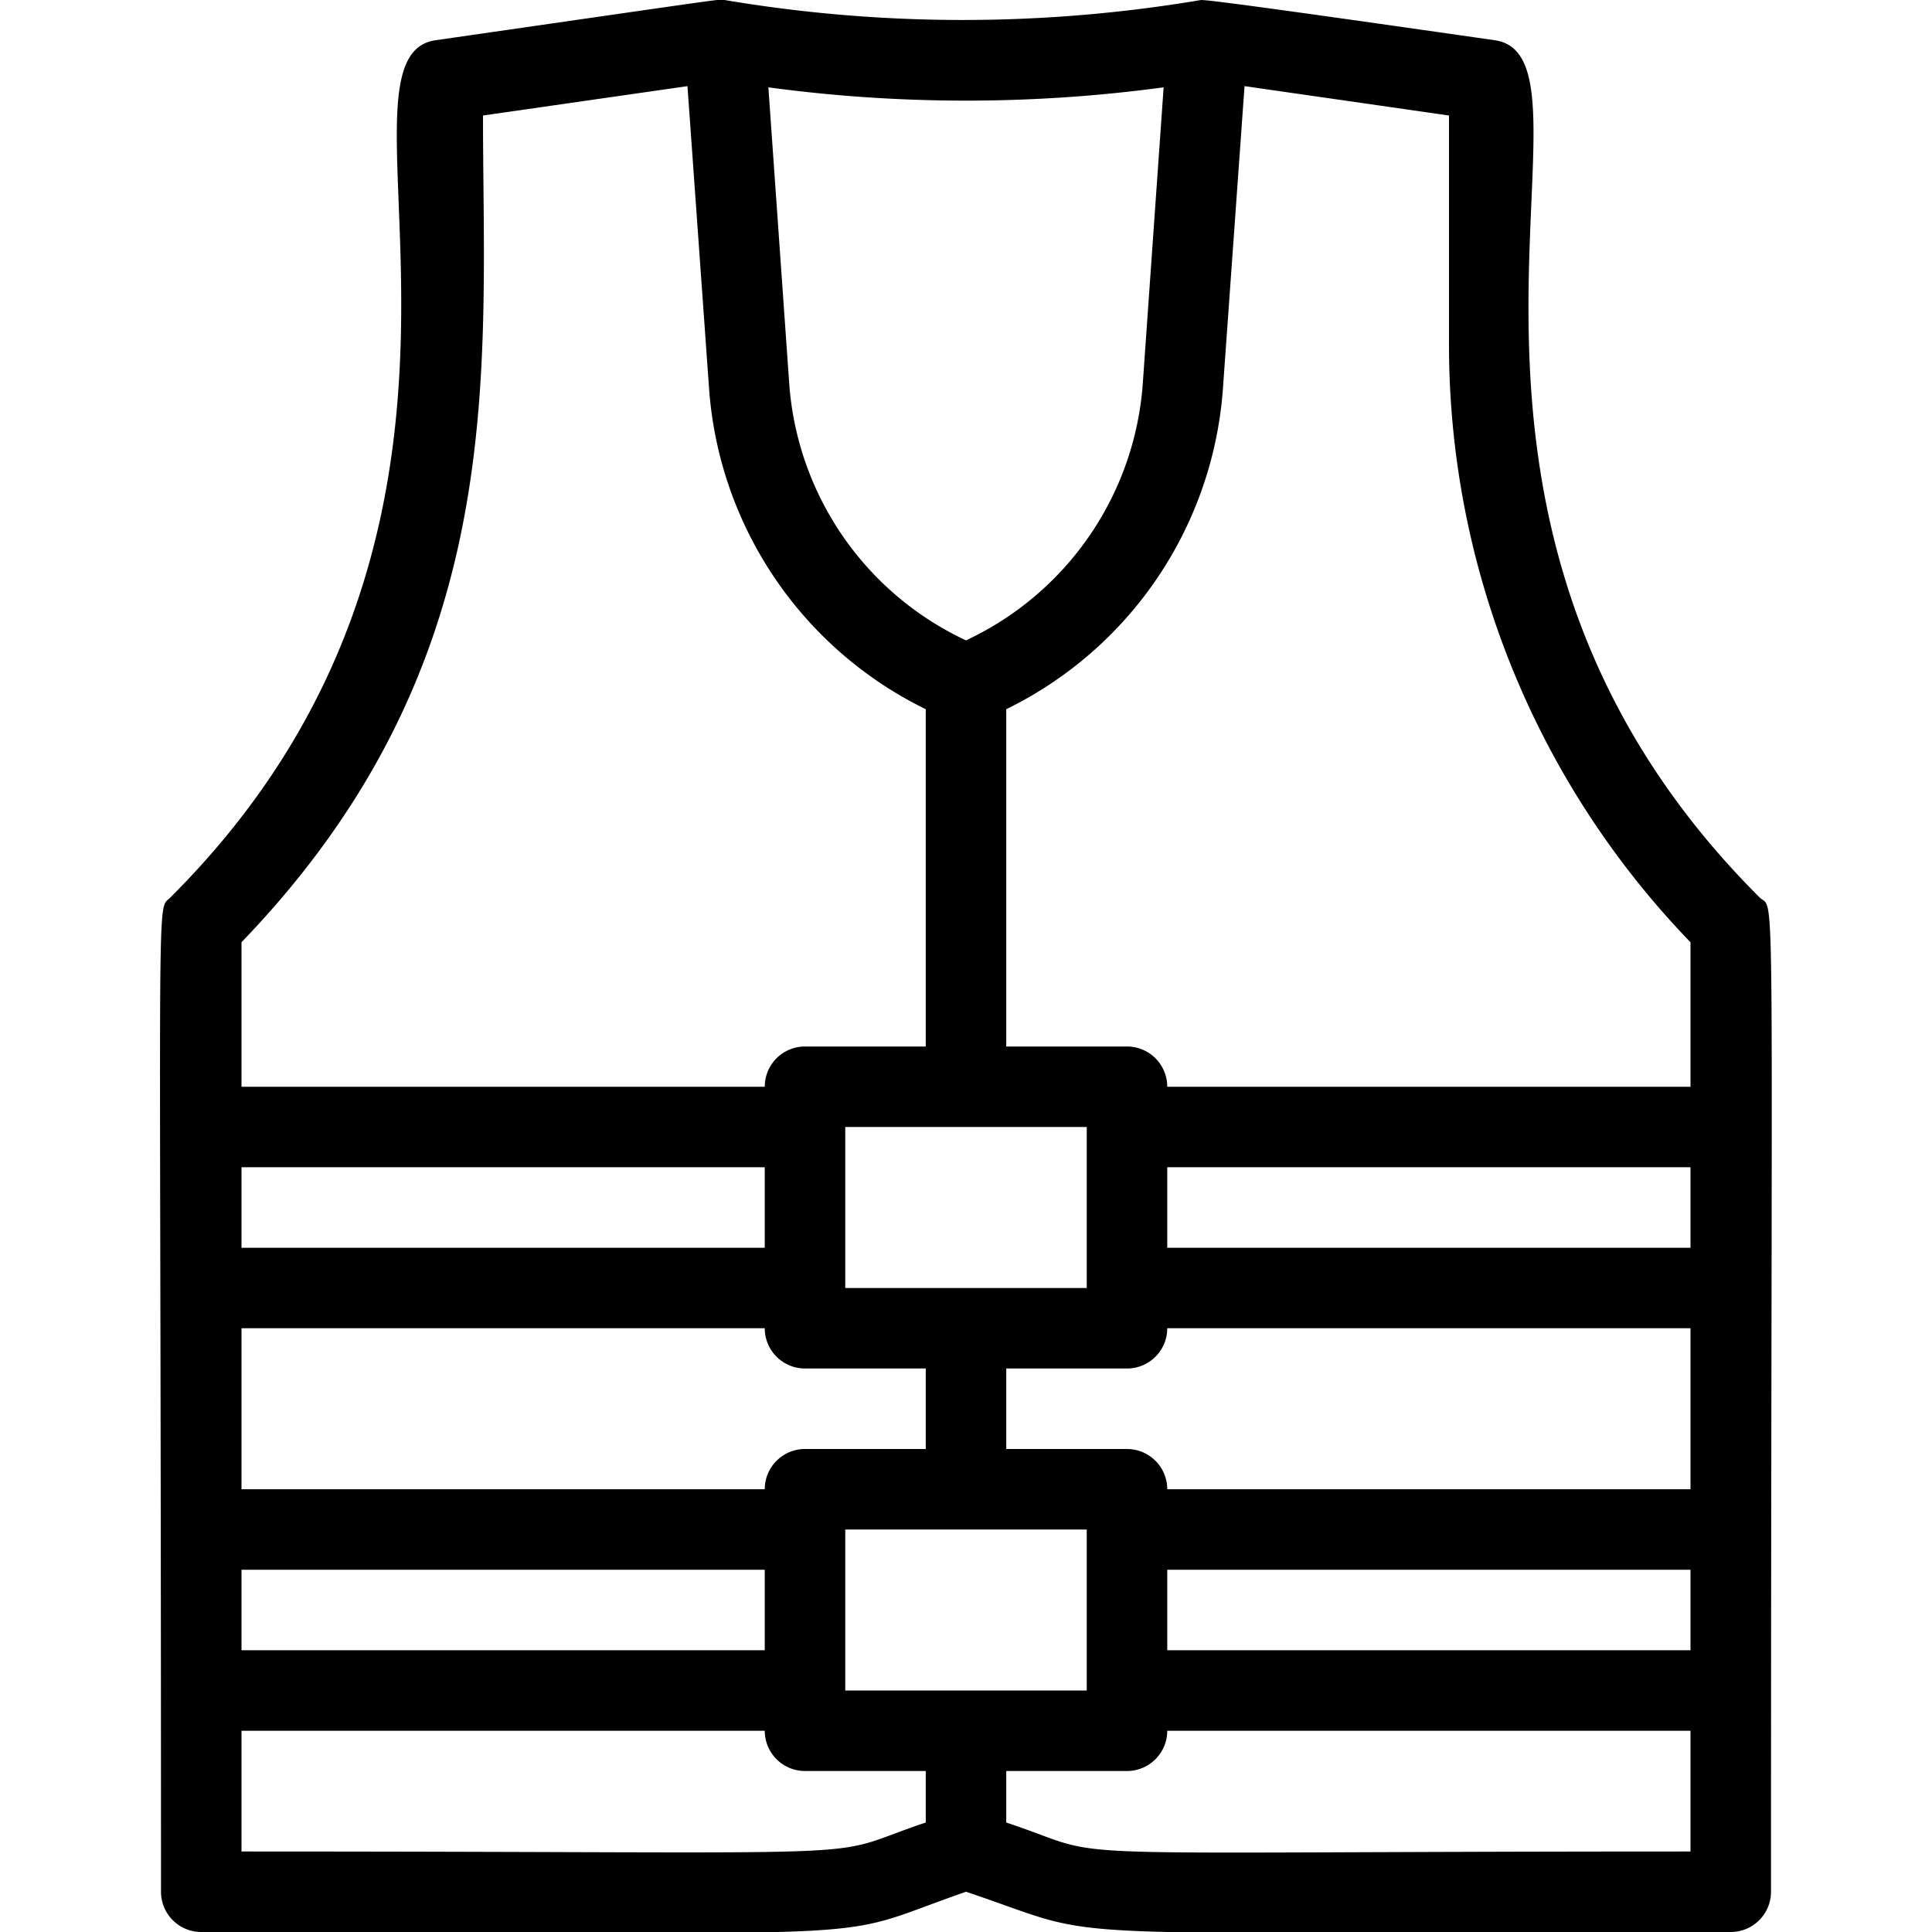 <svg xmlns="http://www.w3.org/2000/svg" viewBox="0 0 48 48"><title>2. Safety Vest</title><g id="_2._Safety_Vest" data-name="2. Safety Vest"><path d="M43.71,22.29C34.17,12.76,40.16,1.44,37.14,1c-5.09-.73-7.07-1-7.3-1A35.56,35.56,0,0,1,18,0c-.29,0,.8-.15-7.18,1-3,.43,2.9,11.82-6.57,21.28C3.86,22.72,4,20.86,4,47a1,1,0,0,0,1,1c18.1,0,15.32.28,19-1,3.76,1.26,1,1,19,1a1,1,0,0,0,1-1C44,20.72,44.13,22.71,43.71,22.29ZM21,42V38h6v4ZM6,33H19a1,1,0,0,0,1,1h3v2H20a1,1,0,0,0-1,1H6Zm0-4H19v2H6Zm21-1v4H21V28Zm2,1H42v2H29ZM6,39H19v2H6Zm23,0H42v2H29Zm0-2a1,1,0,0,0-1-1H25V34h3a1,1,0,0,0,1-1H42v4ZM42,23.41V27H29a1,1,0,0,0-1-1H25V17.62A9.64,9.64,0,0,0,30.38,9.7l.54-7.56L36,2.87V8.51A21.36,21.36,0,0,0,42,23.41ZM28.91,2.17l-.52,7.39A7.65,7.65,0,0,1,24,15.91a7.65,7.65,0,0,1-4.39-6.35l-.52-7.39A36.69,36.69,0,0,0,28.91,2.17ZM12,2.87l5.08-.73.54,7.56A9.64,9.64,0,0,0,23,17.62V26H20a1,1,0,0,0-1,1H6V23.41C12.72,16.43,12,9.25,12,2.87ZM6,46V43H19a1,1,0,0,0,1,1h3v1.28C20.19,46.22,23,46,6,46Zm19-.72V44h3a1,1,0,0,0,1-1H42v3C24.94,46,27.89,46.24,25,45.28Z"></path></g></svg>